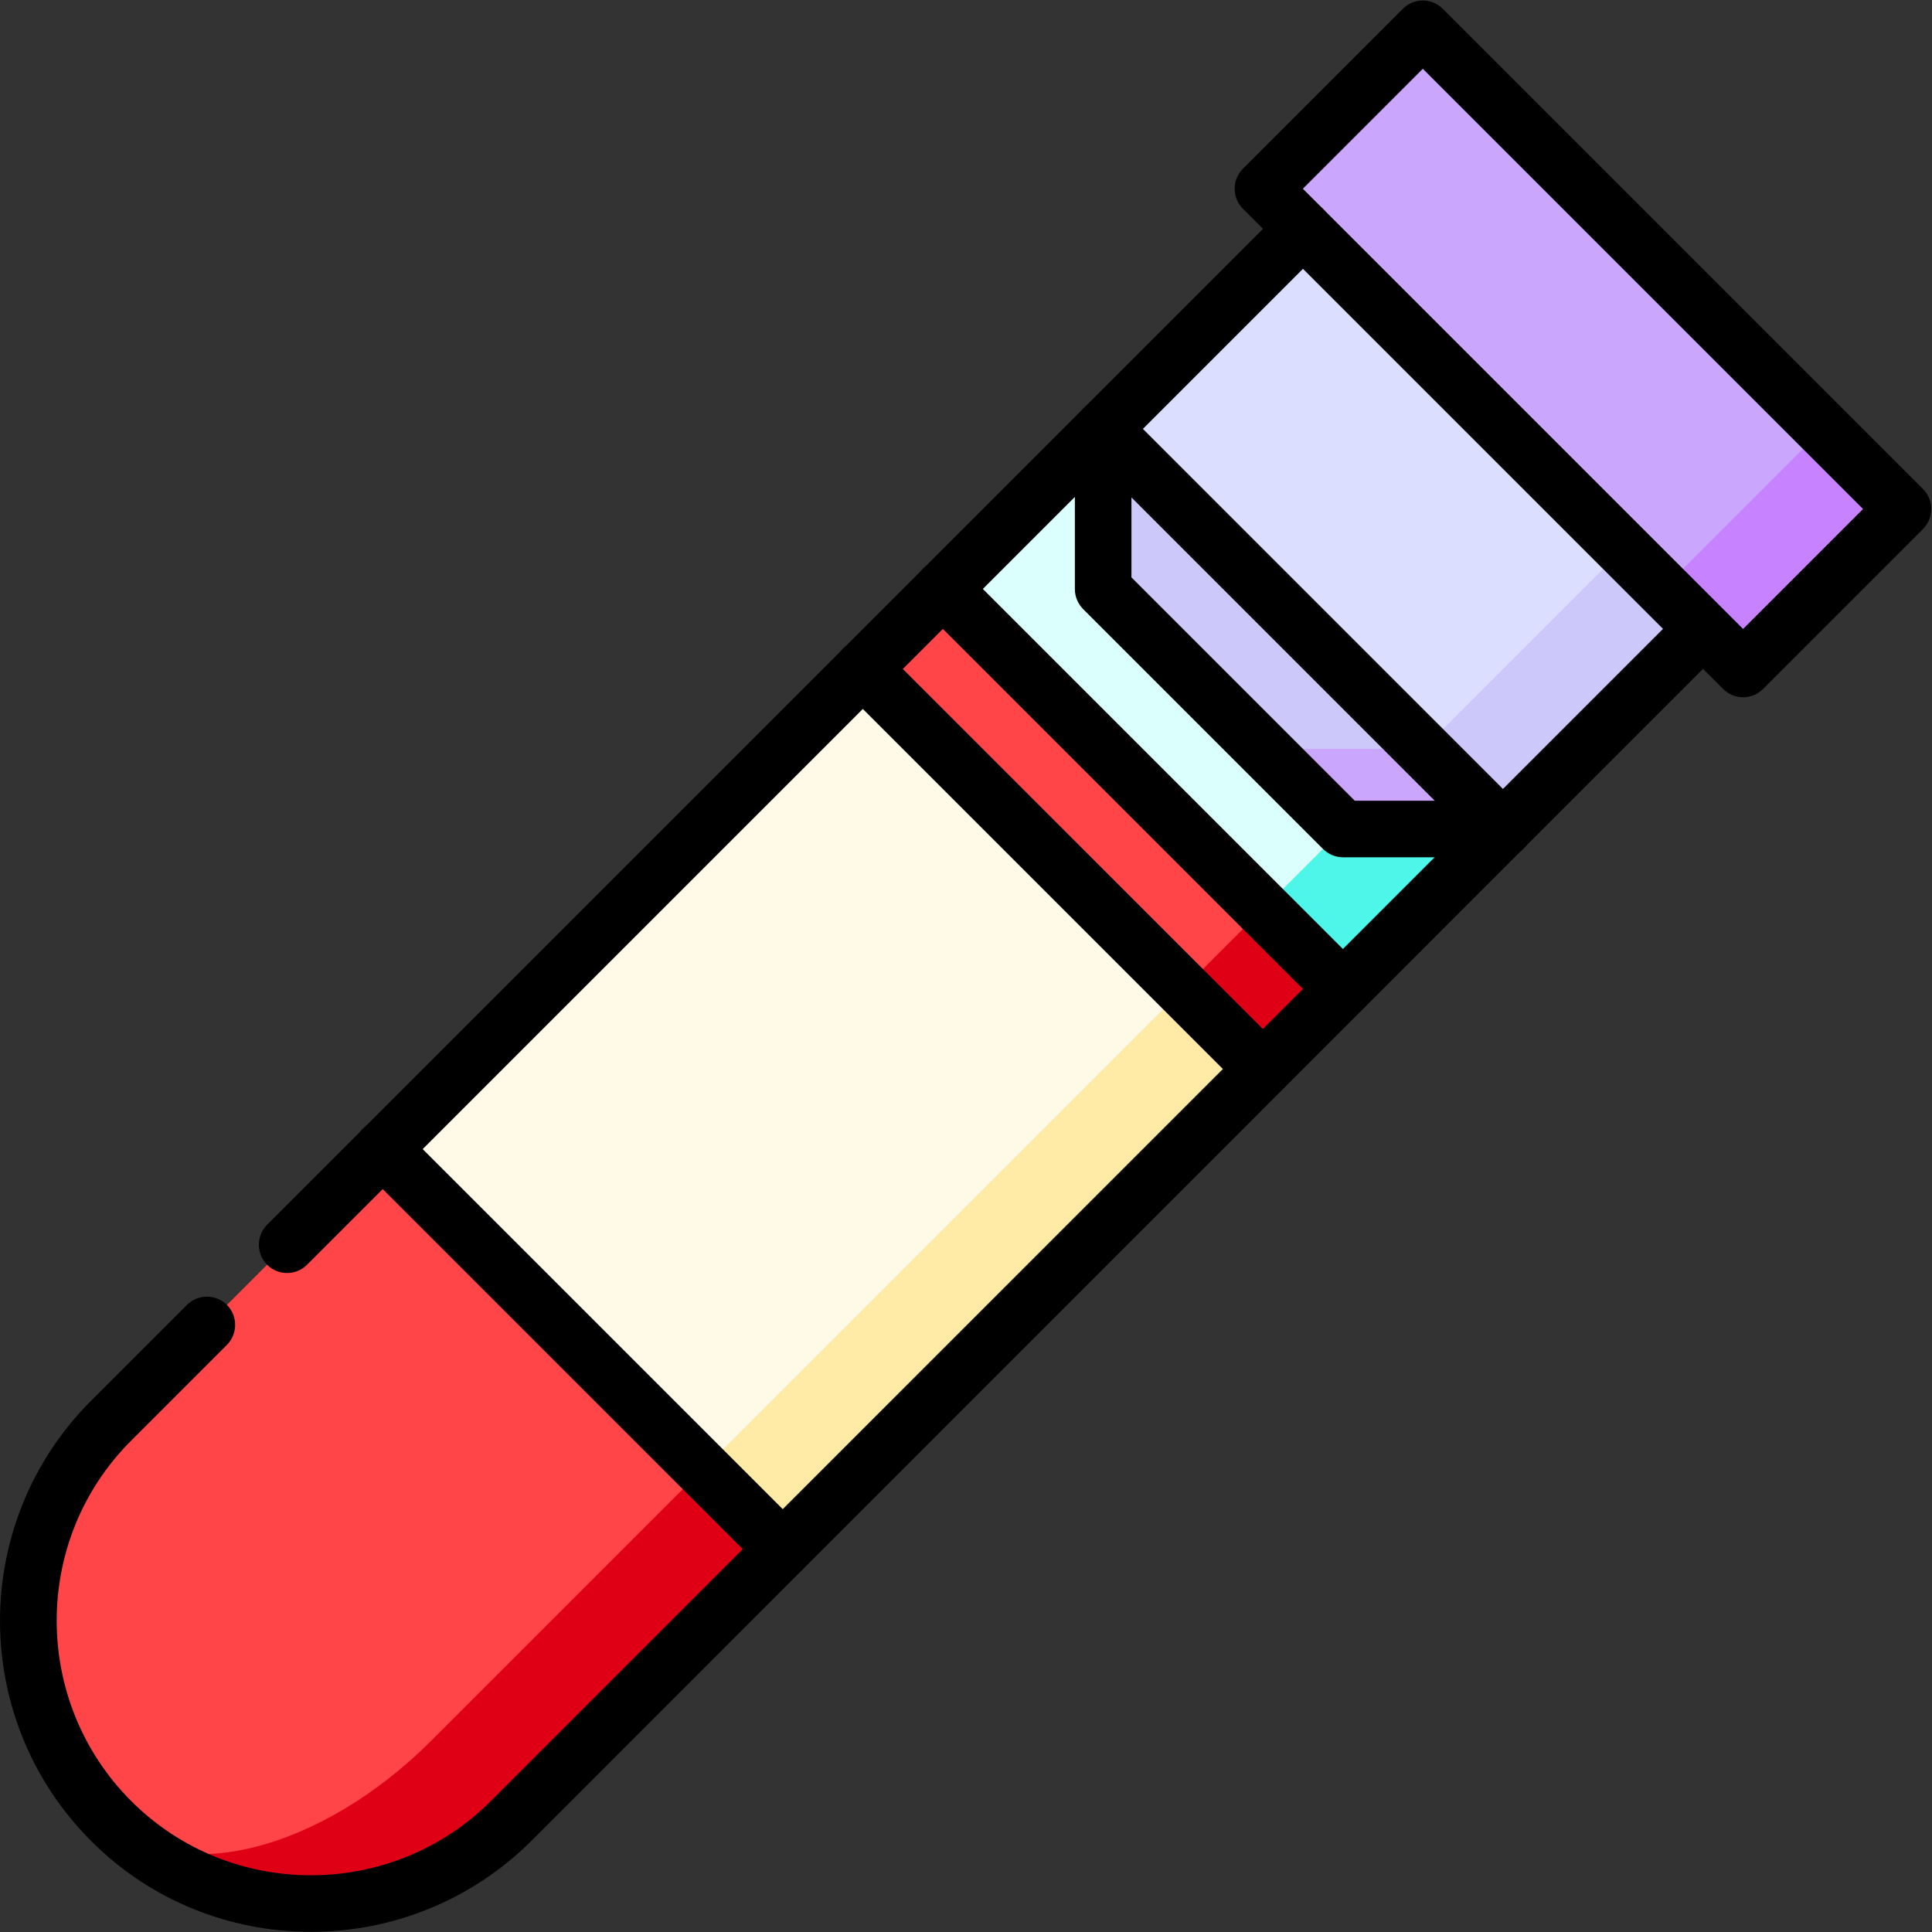 <?xml version="1.0" encoding="utf-8"?>
<!-- Generator: Adobe Illustrator 27.8.1, SVG Export Plug-In . SVG Version: 6.00 Build 0)  -->
<svg version="1.1" id="svg2007" xmlns:svg="http://www.w3.org/2000/svg"
	 xmlns="http://www.w3.org/2000/svg" xmlns:xlink="http://www.w3.org/1999/xlink" x="0px" y="0px" viewBox="0 0 682.7 682.7"
	 style="enable-background:new 0 0 682.7 682.7;" xml:space="preserve">
<rect x="0" y="0" width="682.7" height="682.7" fill="#333333" stroke="none"/>
<style type="text/css">
	.st0{fill:#E00016;}
	.st1{fill:#FF4547;}
	.st2{fill:#4EF5E9;}
	.st3{fill:#DBFFFC;}
	.st4{fill:#CAA6FD;}
	.st5{fill:#CCC9FA;}
	.st6{fill:#DBDEFF;}
	.st7{fill:#FFEAA6;}
	.st8{fill:#FFF9E8;}
	.st9{fill:#C782FF;}
</style>
<g id="g2013" transform="matrix(1.333,0,0,-1.333,0,682.667)">
	<g id="g2015">
		<g>
			<g id="g2017">
				<g id="g2023" transform="translate(356.008,356.007)">
					<path id="path2025" class="st0" d="M0,0l-326.5-326.5c29.3-29.3,76.8-29.3,106.1,0l72,72l10.6,95.5l116.7,31.8L0-106.1V0z"/>
				</g>
				<g id="g2027" transform="translate(114.32,50.68)">
					<path id="path2029" class="st1" d="M0,0l273.5,273.5l-137.9,31.8l-21.2-21.2l-10.6-116.7l-116.7-10.6l-72-72
						c-29.3-29.3-29.3-76.8,0-106.1C-67.3-38.8-29.3-29.3,0,0"/>
				</g>
				<g id="g2031" transform="translate(334.794,271.155)">
					<path id="path2033" class="st2" d="M0,0l21.2-21.2l42.4,42.4L21.2,63.6L0,0z"/>
				</g>
				<g id="g2035" transform="translate(334.794,271.155)">
					<path id="path2037" class="st3" d="M0,0l-84.9,84.9l42.4,42.4l84.9-84.9L0,0z"/>
				</g>
				<g id="g2039" transform="translate(334.794,313.581)">
					<path id="path2041" class="st4" d="M0,0l21.2-21.2h42.4L53,53L0,0z"/>
				</g>
				<g id="g2043" transform="translate(292.368,398.434)">
					<path id="path2045" class="st5" d="M0,0c0-16.6,0-25.9,0-42.4l42.4-42.4h42.4L74.2-10.6L0,0z"/>
				</g>
				<g id="g2047" transform="translate(398.434,292.368)">
					<path id="path2049" class="st5" d="M0,0l-21.2,21.2l10.6,137.9l84.9-84.9L0,0z"/>
				</g>
				<g id="g2051" transform="translate(377.221,313.581)">
					<path id="path2053" class="st6" d="M0,0l-84.9,84.9l74.2,74.2l84.9-84.9L0,0z"/>
				</g>
				<g id="g2055" transform="translate(207.515,101.449)">
					<path id="path2057" class="st7" d="M0,0l-21.2,21.2L0,106.1l106.1,42.4l21.2-21.2L0,0z"/>
				</g>
				<g id="g2059" transform="translate(228.728,334.794)">
					<path id="path2061" class="st8" d="M0,0l-127.3-127.3l84.9-84.9L84.9-84.9L0,0z"/>
				</g>
				<g id="g2063" transform="translate(440.86,356.008)">
					<path id="path2065" class="st9" d="M0,0l21.2-21.2l42.4,42.4L42.4,42.4l-63.6,21.2L0,0z"/>
				</g>
				<g id="g2067" transform="translate(377.221,504.5)">
					<path id="path2069" class="st4" d="M0,0l-42.4-42.4L63.6-148.5l42.4,42.4L0,0z"/>
				</g>
				<g id="g2071" transform="translate(462.074,334.794)">
					<path d="M0-7.5c-2,0-3.9,0.8-5.3,2.2L-132.6,122c-2.9,2.9-2.9,7.7,0,10.6l42.4,42.4c1.4,1.4,3.3,2.2,5.3,2.2s3.9-0.8,5.3-2.2
						L47.7,47.7c2.9-2.9,2.9-7.7,0-10.6L5.3-5.3C3.9-6.7,2-7.5,0-7.5z M-116.7,127.3L0,10.6l31.8,31.8L-84.9,159.1L-116.7,127.3z"/>
				</g>
				<g id="g2075" transform="translate(54.852,160.917)">
					<path d="M27.6-160.9c-21.1,0-42.3,8-58.3,24.1c-32.2,32.2-32.2,84.5,0,116.7L-5.3,5.3c2.9,2.9,7.7,2.9,10.6,0
						c2.9-2.9,2.9-7.7,0-10.6l-25.4-25.4c-26.3-26.3-26.3-69.1,0-95.5c13.2-13.2,30.4-19.7,47.7-19.7c17.3,0,34.6,6.6,47.7,19.7
						l315.9,315.9c2.9,2.9,7.7,2.9,10.6,0c2.9-2.9,2.9-7.7,0-10.6L86-136.8C69.9-152.8,48.8-160.9,27.6-160.9z"/>
				</g>
				<g id="g2079" transform="translate(345.401,451.467)">
					<path d="M-269.3-276.8c-1.9,0-3.8,0.7-5.3,2.2c-2.9,2.9-2.9,7.7,0,10.6L-5.3,5.3c2.9,2.9,7.7,2.9,10.6,0
						c2.9-2.9,2.9-7.7,0-10.6L-264-274.6C-265.5-276.1-267.4-276.8-269.3-276.8z"/>
				</g>
				<g id="g2083" transform="translate(356.008,249.941)">
					<path d="M0-7.5c-1.9,0-3.8,0.7-5.3,2.2l-106.1,106.1c-2.9,2.9-2.9,7.7,0,10.6c2.9,2.9,7.7,2.9,10.6,0L5.3,5.3
						c2.9-2.9,2.9-7.7,0-10.6C3.8-6.8,1.9-7.5,0-7.5z"/>
				</g>
				<g id="g2087" transform="translate(398.434,292.368)">
					<path d="M0-7.5h-42.4c-2,0-3.9,0.8-5.3,2.2l-63.6,63.6c-1.4,1.4-2.2,3.3-2.2,5.3v42.4c0,4.1,3.4,7.5,7.5,7.5
						c4.1,0,7.5-3.4,7.5-7.5V66.7l59.2-59.2H0c4.1,0,7.5-3.4,7.5-7.5S4.1-7.5,0-7.5z"/>
				</g>
				<g id="g2091" transform="translate(334.794,228.728)">
					<path d="M0-7.5c-1.9,0-3.8,0.7-5.3,2.2l-106.1,106.1c-2.9,2.9-2.9,7.7,0,10.6c2.9,2.9,7.7,2.9,10.6,0L5.3,5.3
						c2.9-2.9,2.9-7.7,0-10.6C3.8-6.8,1.9-7.5,0-7.5z"/>
				</g>
				<g id="g2095" transform="translate(207.515,101.449)">
					<path d="M0-7.5c-1.9,0-3.8,0.7-5.3,2.2l-106.1,106.1c-2.9,2.9-2.9,7.7,0,10.6c2.9,2.9,7.7,2.9,10.6,0L5.3,5.3
						c2.9-2.9,2.9-7.7,0-10.6C3.8-6.8,1.9-7.5,0-7.5z"/>
				</g>
				<g id="g2099" transform="translate(292.368,398.434)">
					<path d="M106.1-113.6c-1.9,0-3.8,0.7-5.3,2.2L-5.3-5.3c-2.9,2.9-2.9,7.7,0,10.6c2.9,2.9,7.7,2.9,10.6,0l106.1-106.1
						c2.9-2.9,2.9-7.7,0-10.6C109.9-112.8,108-113.6,106.1-113.6z"/>
				</g>
			</g>
		</g>
	</g>
</g>
</svg>
